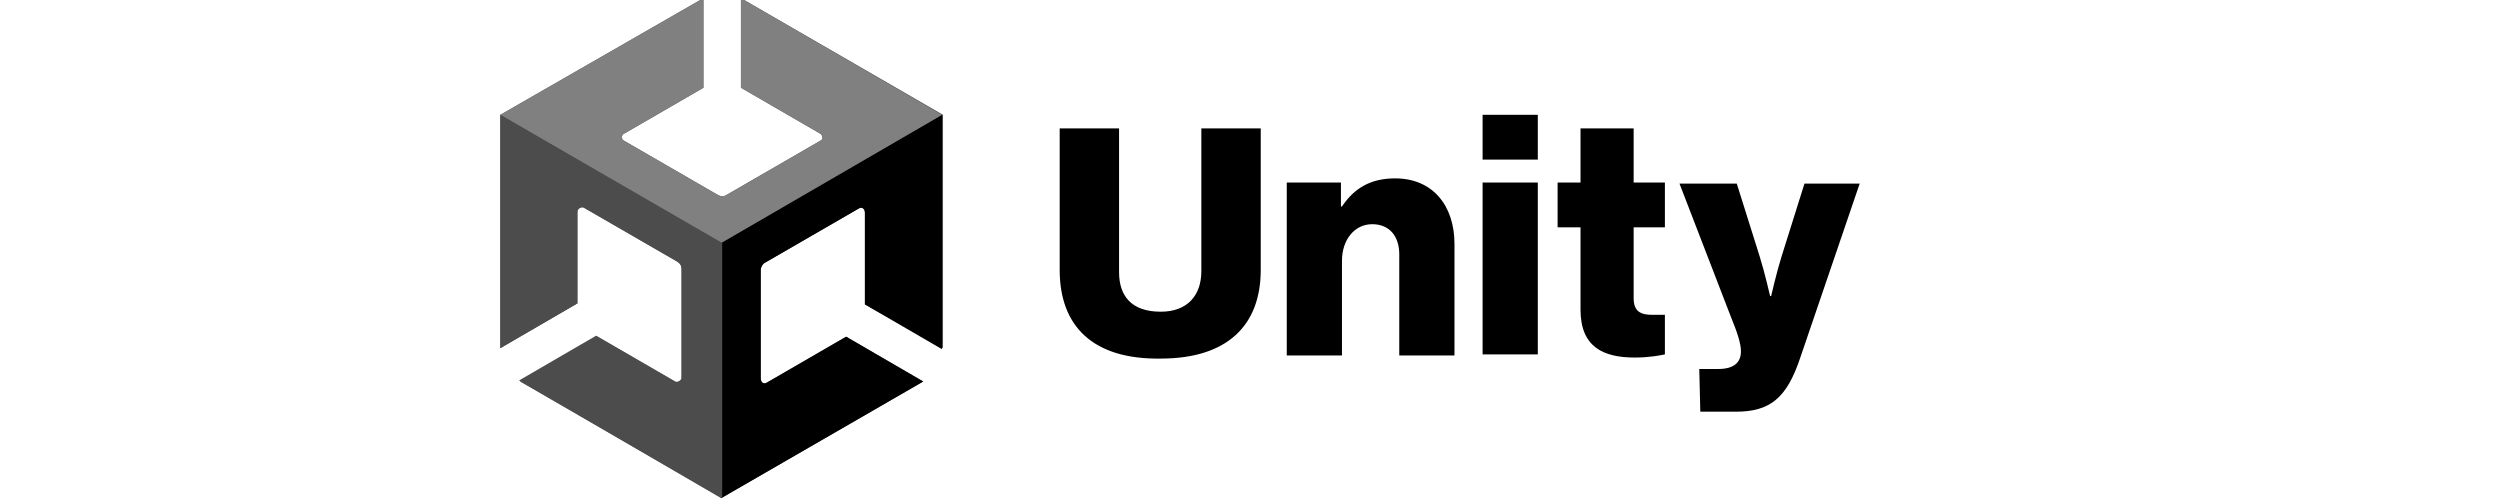 <svg width="250" height="50" viewBox="0 0 250 50" fill="none" xmlns="http://www.w3.org/2000/svg">
<g clip-path="url(#clip0_2004_150)">
<g clip-path="url(#clip1_2004_150)">
<path d="M105.969 27.004V12.837H111.906V27.212C111.906 29.608 113.156 31.17 116.073 31.17C118.781 31.17 120.135 29.504 120.135 27.108V12.837H126.073V27.004C126.073 32.525 122.74 35.858 116.073 35.858C109.302 35.962 105.969 32.629 105.969 27.004ZM128.781 18.254H134.094V20.649H134.198C135.448 18.774 137.115 17.837 139.51 17.837C143.26 17.837 145.448 20.545 145.448 24.399V35.545H139.927V25.441C139.927 23.67 138.99 22.42 137.219 22.42C135.448 22.42 134.198 23.983 134.198 26.066V35.545H128.677V18.254H128.781ZM148.26 11.483H153.781V15.962H148.26V11.483ZM148.26 18.254H153.781V35.441H148.26V18.254ZM158.052 30.962V22.733H155.76V18.254H158.052V12.837H163.365V18.254H166.49V22.733H163.365V29.816C163.365 31.17 164.094 31.483 165.24 31.483H166.49V35.441C165.969 35.545 164.927 35.754 163.469 35.754C160.344 35.754 158.052 34.712 158.052 30.962ZM169.927 36.9H171.802C173.365 36.9 174.094 36.275 174.094 35.129C174.094 34.4 173.781 33.358 173.052 31.587L167.948 18.358H173.677L175.969 25.649C176.49 27.316 177.01 29.608 177.01 29.608H177.115C177.115 29.608 177.635 27.316 178.156 25.649L180.448 18.358H185.969L180.031 35.754C178.677 39.816 177.01 41.17 173.573 41.17H170.031L169.927 36.9Z" fill="black"/>
<path d="M94.302 34.816V11.483L74.094 -0.184V8.774L82.01 13.358C82.323 13.566 82.323 13.983 82.01 14.087L72.635 19.504C72.323 19.712 72.01 19.608 71.802 19.504L62.427 14.087C62.115 13.983 62.115 13.462 62.427 13.358L70.344 8.774V-0.184L50.031 11.483V34.816L57.74 30.337V21.17C57.74 20.858 58.156 20.649 58.365 20.754L67.74 26.17C68.052 26.379 68.156 26.587 68.156 26.899V37.733C68.156 38.045 67.74 38.254 67.531 38.15L59.615 33.566L51.906 38.045L72.115 49.816L92.323 38.15L84.615 33.67L76.698 38.254C76.385 38.462 76.073 38.254 76.073 37.837V27.004C76.073 26.691 76.281 26.379 76.49 26.274L85.865 20.858C86.177 20.649 86.49 20.858 86.49 21.274V30.441L94.302 34.816Z" fill="#4C4C4C"/>
<path d="M72.115 49.816L92.323 38.15L84.615 33.67L76.698 38.254C76.386 38.462 76.073 38.254 76.073 37.837V27.004C76.073 26.691 76.281 26.379 76.49 26.274L85.865 20.858C86.177 20.649 86.49 20.858 86.49 21.274V30.441L94.198 34.92V11.483L72.115 24.295V49.816Z" fill="black"/>
<path d="M74.094 -0.184V8.774L82.01 13.358C82.323 13.566 82.323 13.983 82.01 14.087L72.635 19.504C72.323 19.712 72.01 19.608 71.802 19.504L62.427 14.087C62.115 13.983 62.115 13.462 62.427 13.358L70.344 8.774V-0.184L50.031 11.483L72.115 24.295L94.198 11.483L74.094 -0.184Z" fill="#808080"/>
<path d="M67.635 38.254L59.719 33.67L52.01 38.15L72.219 49.816V24.295L50.031 11.483V34.816L57.74 30.337V21.17C57.74 20.858 58.156 20.649 58.365 20.754L67.74 26.17C68.052 26.379 68.156 26.587 68.156 26.899V37.733C68.26 38.15 67.948 38.462 67.635 38.254Z" fill="#4C4C4C"/>
</g>
</g>
<defs>
<clipPath id="clip0_2004_150">
<rect width="250" height="50" fill="white"/>
</clipPath>
<clipPath id="clip1_2004_150">
<rect width="135.938" height="50" fill="white" transform="translate(50.031 -0.184)"/>
</clipPath>
</defs>
</svg>
